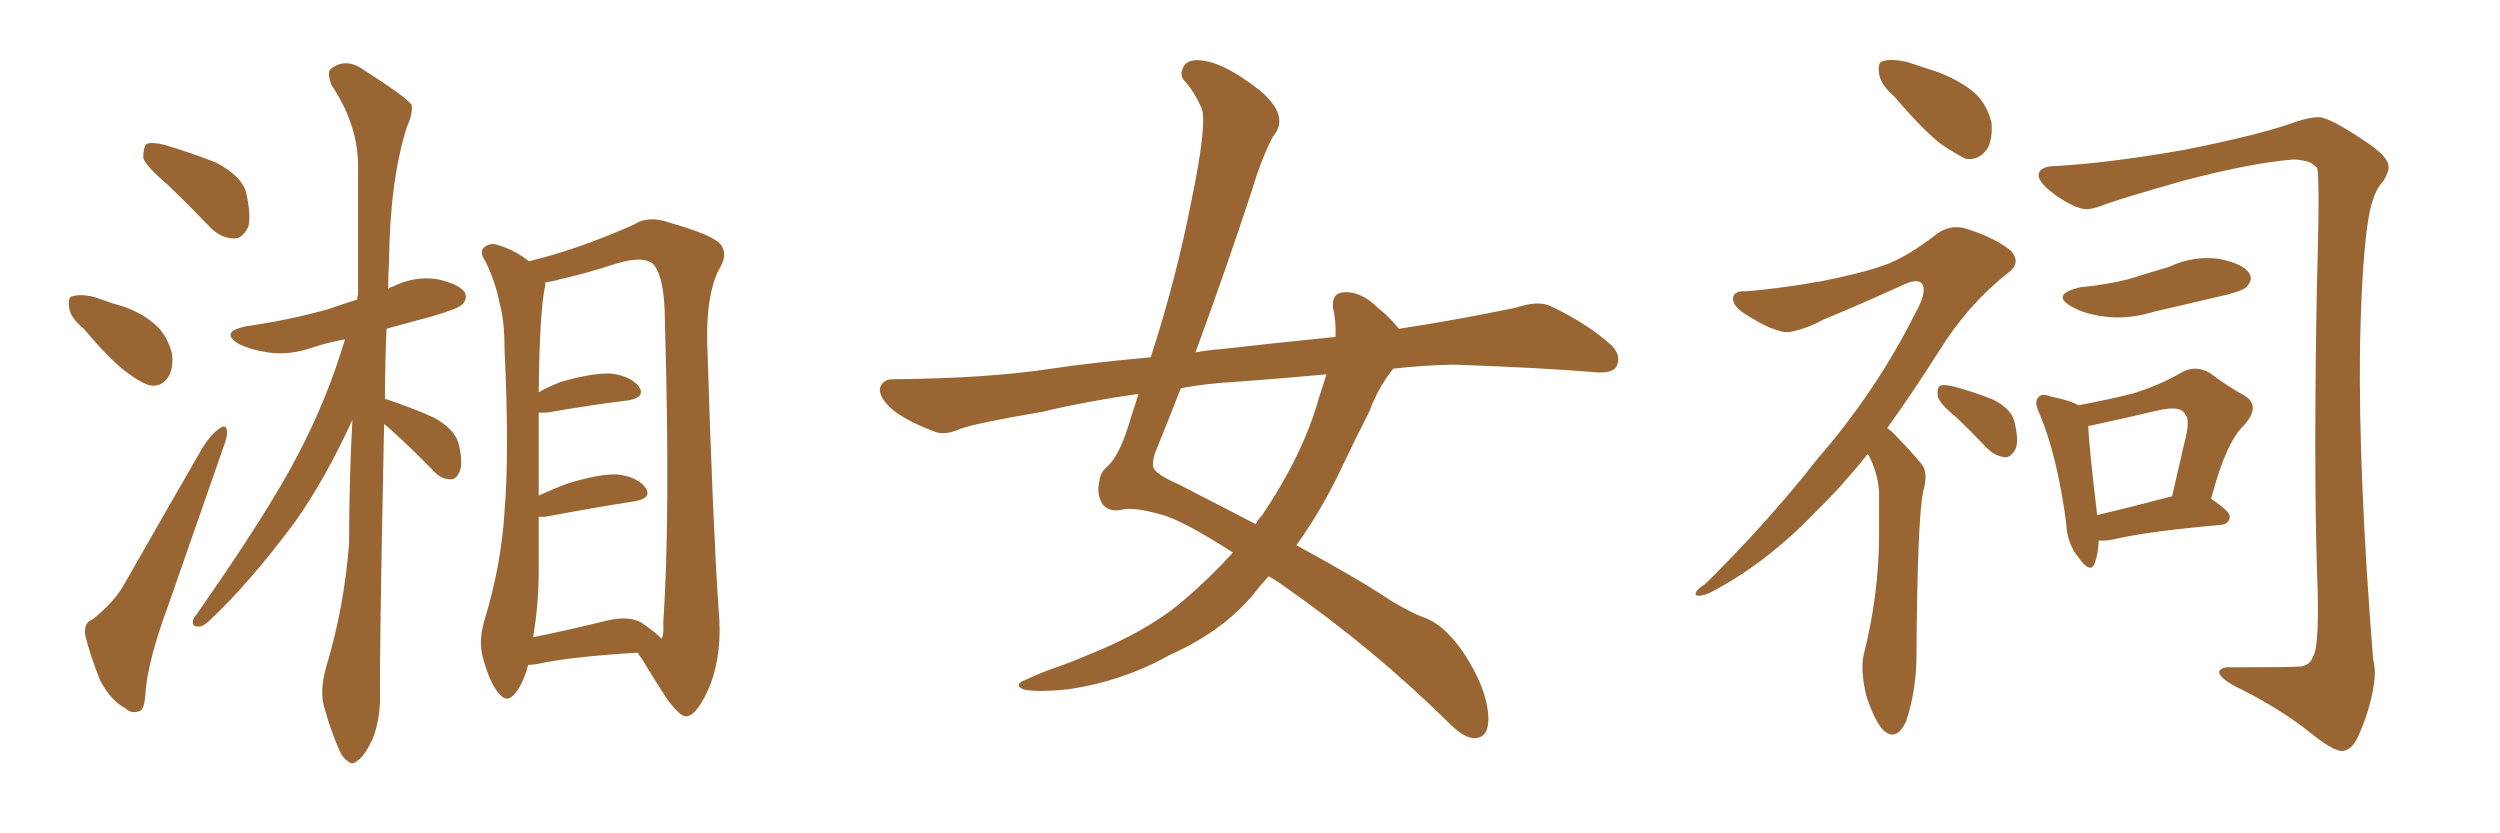 <svg xmlns="http://www.w3.org/2000/svg" xmlns:xlink="http://www.w3.org/1999/xlink" width="450" height="150"><path fill="#996633" padding="10" d="M30.18 33.25L30.18 33.25Q26.22 29.88 25.78 28.42L25.78 28.42Q25.78 26.51 26.37 25.93L26.37 25.93Q27.25 25.49 29.59 26.07L29.59 26.07Q34.57 27.54 38.96 29.30L38.96 29.30Q43.36 31.64 44.24 34.42L44.24 34.42Q45.26 38.67 44.68 40.87L44.68 40.87Q43.65 42.92 42.19 42.92L42.19 42.92Q39.84 42.92 37.94 41.02L37.94 41.02Q33.84 36.77 30.18 33.25ZM15.09 59.18L15.09 59.18Q12.60 57.13 12.45 55.37L12.45 55.37Q12.16 53.47 13.04 53.32L13.04 53.32Q14.65 52.88 16.99 53.47L16.99 53.47Q18.60 54.05 20.36 54.64L20.36 54.64Q24.46 55.66 27.25 57.86L27.25 57.86Q29.88 59.77 30.91 63.43L30.91 63.43Q31.35 65.92 30.32 67.82L30.32 67.82Q29.00 69.87 26.66 69.29L26.66 69.29Q25.05 68.70 22.71 66.94L22.71 66.94Q19.63 64.60 15.09 59.18ZM16.70 111.47L16.70 111.47Q20.51 108.40 22.27 105.32L22.27 105.32Q28.86 93.75 36.47 80.57L36.47 80.57Q37.94 78.22 39.40 77.20L39.40 77.20Q40.72 76.17 40.87 77.64L40.87 77.64Q41.02 78.37 40.14 80.71L40.14 80.71Q35.45 94.19 30.18 109.28L30.18 109.28Q26.81 118.36 26.22 124.22L26.22 124.22Q26.07 127.88 25.05 128.03L25.05 128.03Q23.58 128.47 22.71 127.59L22.71 127.59Q19.92 126.12 18.02 122.46L18.02 122.46Q16.26 118.07 15.38 114.55L15.38 114.55Q14.94 112.06 16.70 111.47ZM69.14 76.32L69.14 76.32Q68.26 119.38 68.41 125.54L68.41 125.54Q68.41 129.79 66.94 133.30L66.94 133.30Q65.48 136.23 64.45 136.82L64.45 136.82Q63.43 137.84 62.55 136.96L62.55 136.96Q61.52 136.38 60.64 134.03L60.64 134.03Q59.33 130.81 58.45 127.59L58.45 127.59Q57.42 124.51 58.74 119.97L58.74 119.97Q61.96 109.28 62.84 97.71L62.84 97.71Q62.84 86.28 63.43 75.59L63.43 75.59Q58.45 86.43 53.03 94.04L53.03 94.04Q44.97 104.88 37.79 111.62L37.79 111.62Q36.62 112.79 35.74 112.79L35.74 112.79Q34.28 112.79 34.86 111.33L34.86 111.33Q48.34 92.14 53.76 81.59L53.76 81.59Q58.89 71.78 62.11 61.08L62.11 61.08Q58.89 61.67 56.25 62.55L56.25 62.55Q52.15 64.01 48.19 63.43L48.19 63.43Q45.26 62.99 43.07 61.96L43.07 61.96Q39.40 59.77 44.24 58.74L44.24 58.74Q52.29 57.57 59.03 55.66L59.03 55.66Q61.52 54.79 64.31 53.91L64.31 53.91Q64.31 53.17 64.45 53.03L64.45 53.03Q64.45 40.58 64.45 29.88L64.45 29.88Q64.45 22.41 59.62 15.23L59.62 15.23Q58.89 13.04 59.47 12.45L59.47 12.45Q62.26 10.25 65.48 12.60L65.48 12.60Q73.10 17.43 74.12 18.90L74.12 18.90Q74.27 20.65 73.24 22.85L73.24 22.85Q70.17 32.52 70.02 47.17L70.02 47.17Q69.87 49.66 69.87 52.00L69.87 52.00Q70.17 51.71 70.75 51.56L70.75 51.56Q74.56 49.66 78.66 50.24L78.66 50.24Q82.62 51.12 83.64 52.59L83.64 52.59Q84.23 53.76 83.20 54.79L83.20 54.79Q82.62 55.52 77.64 56.98L77.64 56.98Q73.24 58.15 69.58 59.18L69.58 59.18Q69.29 65.77 69.29 71.92L69.29 71.92Q69.58 71.78 69.73 71.92L69.73 71.92Q74.12 73.39 78.08 75.15L78.08 75.15Q82.03 77.34 82.62 80.13L82.62 80.13Q83.35 83.35 82.76 84.81L82.76 84.81Q82.18 86.28 81.15 86.28L81.15 86.28Q79.39 86.28 78.08 84.81L78.08 84.81Q73.97 80.57 70.02 77.05L70.02 77.05Q69.29 76.46 69.14 76.32ZM95.07 119.68L95.07 119.68Q94.19 123.05 92.72 124.80L92.72 124.80Q91.26 126.71 89.79 124.80L89.79 124.80Q88.18 123.05 86.87 118.21L86.87 118.21Q86.13 115.43 87.16 111.77L87.16 111.77Q90.23 101.81 90.82 91.99L90.82 91.99Q91.70 81.59 90.82 62.99L90.82 62.99Q90.82 57.71 89.94 54.64L89.94 54.64Q89.21 50.83 87.45 47.17L87.45 47.17Q86.43 45.70 86.87 44.82L86.87 44.82Q87.74 43.80 89.06 43.95L89.06 43.95Q92.43 44.82 95.21 47.02L95.21 47.02Q103.86 44.97 114.11 40.43L114.11 40.43Q116.75 38.67 120.70 40.14L120.70 40.14Q128.47 42.33 129.79 44.09L129.79 44.09Q131.10 45.85 129.35 48.63L129.35 48.63Q127.15 53.03 127.29 61.52L127.29 61.52Q128.32 94.63 129.35 109.72L129.35 109.72Q130.08 117.33 127.88 123.19L127.88 123.19Q125.68 128.47 123.78 128.91L123.78 128.91Q122.61 129.35 119.97 125.68L119.97 125.68Q117.77 122.31 115.58 118.65L115.58 118.65Q114.99 117.92 114.84 117.48L114.84 117.48Q102.54 118.21 96.68 119.53L96.68 119.53Q95.65 119.68 95.07 119.68ZM115.43 112.06L115.43 112.06L115.43 112.06Q118.21 113.96 119.09 114.99L119.09 114.99Q119.53 114.11 119.38 112.21L119.38 112.21Q120.70 92.87 119.68 58.01L119.68 58.01Q119.68 49.66 117.48 47.46L117.48 47.46Q115.72 46.00 110.89 47.46L110.89 47.46Q105.47 49.22 100.93 50.24L100.93 50.24Q99.46 50.68 98.14 50.83L98.14 50.83Q98.14 50.98 98.14 51.42L98.14 51.42Q97.12 55.96 96.97 70.61L96.97 70.61Q98.73 69.58 101.07 68.70L101.07 68.70Q106.79 67.09 110.01 67.24L110.01 67.24Q113.53 67.68 114.99 69.58L114.99 69.58Q116.31 71.48 113.09 72.07L113.09 72.07Q106.93 72.80 98.44 74.27L98.44 74.27Q97.56 74.27 96.97 74.27L96.97 74.27Q96.97 77.93 96.97 82.32L96.97 82.32Q96.97 85.69 96.97 89.21L96.97 89.21Q99.46 88.04 102.25 87.01L102.25 87.01Q107.96 85.25 111.18 85.40L111.18 85.40Q114.70 85.84 116.16 87.74L116.16 87.74Q117.48 89.65 114.26 90.23L114.26 90.23Q107.52 91.26 98.14 93.02L98.14 93.02Q97.41 93.02 96.97 93.02L96.97 93.02Q96.97 97.71 96.97 102.69L96.97 102.69Q96.97 108.84 95.95 114.70L95.95 114.70Q101.81 113.53 108.98 111.77L108.98 111.77Q113.09 110.74 115.43 112.06ZM250.78 66.36L250.78 66.36Q248.00 69.87 246.53 73.97L246.53 73.97Q243.90 79.10 241.55 84.08L241.55 84.08Q237.89 91.85 233.35 98.14L233.35 98.14Q244.92 104.44 250.34 108.11L250.34 108.11Q254.30 110.45 256.05 111.04L256.05 111.04Q259.72 112.21 263.23 117.19L263.23 117.19Q267.77 123.93 267.92 129.35L267.92 129.35Q267.92 132.71 265.58 132.86L265.58 132.86Q263.67 133.01 260.89 130.22L260.89 130.22Q247.27 116.75 230.86 105.32L230.86 105.32Q229.39 104.30 228.37 103.71L228.37 103.71Q226.76 105.47 225.29 107.37L225.29 107.37Q219.73 113.82 210.50 117.92L210.50 117.92Q202.15 122.61 192.33 124.07L192.33 124.07Q186.33 124.66 184.13 124.07L184.13 124.07Q182.37 123.19 184.72 122.31L184.72 122.31Q187.50 121.00 190.58 119.97L190.58 119.97Q193.80 118.80 196.14 117.77L196.14 117.77Q206.69 113.53 212.99 108.11L212.99 108.11Q217.82 104.00 221.92 99.46L221.92 99.46Q212.84 93.60 208.89 92.58L208.89 92.58Q204.05 91.26 202.15 91.70L202.15 91.70Q199.80 92.29 198.49 90.82L198.49 90.82Q197.31 88.92 197.90 86.57L197.90 86.57Q198.05 84.96 199.37 83.94L199.37 83.94Q201.71 81.74 203.61 75L203.61 75Q204.35 72.80 204.93 70.90L204.93 70.90Q195.56 72.22 187.65 74.12L187.65 74.12Q175.63 76.17 172.85 77.20L172.85 77.20Q170.21 78.37 168.46 77.78L168.46 77.78Q163.77 76.03 161.13 74.12L161.13 74.12Q158.35 71.92 158.35 70.02L158.35 70.02Q158.79 68.26 160.69 68.26L160.69 68.26Q177.69 68.12 189.26 66.36L189.26 66.36Q196.00 65.33 207.13 64.31L207.13 64.31Q211.67 50.39 214.45 36.18L214.45 36.18Q217.24 22.71 216.36 19.63L216.36 19.63Q215.04 16.70 213.57 14.94L213.57 14.94Q212.26 13.77 212.84 12.45L212.84 12.45Q213.43 10.69 215.77 10.84L215.77 10.84Q220.02 10.99 226.76 16.26L226.76 16.26Q232.32 20.95 229.10 24.61L229.10 24.61Q227.05 28.56 225.29 34.42L225.29 34.42Q221.04 47.46 215.19 63.43L215.19 63.43Q217.53 62.99 219.87 62.84L219.87 62.84Q227.49 61.96 240.38 60.64L240.38 60.64Q240.53 58.01 239.94 55.37L239.94 55.37Q239.65 52.73 241.99 52.59L241.99 52.59Q245.07 52.44 248.14 55.52L248.14 55.52Q249.90 56.84 251.81 59.18L251.81 59.18Q262.35 57.57 272.90 55.37L272.90 55.37Q276.86 54.05 279.05 55.08L279.05 55.08Q285.64 58.15 290.19 62.26L290.19 62.26Q291.94 64.16 290.92 66.06L290.92 66.06Q290.04 67.38 286.38 66.94L286.38 66.94Q277.59 66.21 261.62 65.63L261.62 65.63Q255.76 65.77 250.78 66.36ZM238.77 67.38L238.77 67.38L238.77 67.38Q230.86 68.12 222.80 68.70L222.80 68.70Q217.38 68.99 212.55 69.87L212.55 69.87Q210.50 75.15 208.30 80.57L208.30 80.57Q207.42 82.47 207.57 83.94L207.57 83.94Q207.71 85.25 212.11 87.16L212.11 87.16Q219.73 91.11 226.03 94.34L226.03 94.34Q226.61 93.31 227.20 92.72L227.20 92.72Q234.67 81.59 237.45 71.48L237.45 71.48Q238.18 69.29 238.77 67.38ZM341.02 17.43L341.02 17.43Q338.38 15.09 338.23 13.18L338.23 13.18Q337.94 11.13 338.96 10.99L338.96 10.99Q340.43 10.55 343.21 11.13L343.21 11.13Q344.97 11.72 346.73 12.30L346.73 12.30Q351.27 13.62 354.49 15.97L354.49 15.97Q357.42 18.02 358.45 21.97L358.45 21.97Q358.74 24.90 357.71 26.81L357.71 26.81Q356.10 29.00 353.76 28.56L353.76 28.56Q352.00 27.69 349.37 25.93L349.37 25.93Q346.29 23.58 341.02 17.43ZM336.18 81.74L336.18 81.74Q331.49 87.60 326.95 91.99L326.95 91.99Q317.87 101.51 307.62 106.79L307.62 106.79Q305.71 107.52 305.27 107.08L305.27 107.08Q304.83 106.49 307.03 105.03L307.03 105.03Q318.31 93.90 327.25 82.47L327.25 82.47Q337.79 70.31 344.82 56.25L344.82 56.25Q346.88 52.59 346.00 51.12L346.00 51.12Q345.26 50.10 342.92 51.12L342.92 51.12Q334.86 54.79 328.13 57.57L328.13 57.57Q325.20 59.18 322.12 59.77L322.12 59.77Q319.63 60.06 313.92 56.40L313.92 56.40Q311.57 54.79 312.01 53.32L312.01 53.32Q312.45 52.29 314.21 52.44L314.21 52.44Q319.92 52.00 327.54 50.68L327.54 50.68Q335.01 49.22 339.11 47.75L339.11 47.75Q343.07 46.44 348.93 41.89L348.93 41.89Q351.56 40.14 354.79 41.46L354.79 41.46Q359.18 42.92 361.96 45.12L361.96 45.12Q363.87 47.31 361.52 49.07L361.52 49.07Q354.35 54.64 349.07 63.13L349.07 63.13Q344.24 70.75 339.70 77.05L339.70 77.05Q340.72 77.78 341.60 78.81L341.60 78.81Q343.51 80.71 345.85 83.50L345.85 83.50Q347.17 84.96 346.14 88.62L346.14 88.62Q345.12 94.04 344.97 117.92L344.97 117.92Q344.97 124.22 343.07 129.93L343.07 129.93Q341.31 133.59 338.96 131.40L338.96 131.40Q337.35 129.64 335.89 125.10L335.89 125.10Q334.86 120.56 335.45 117.92L335.45 117.92Q338.23 106.93 338.23 96.24L338.23 96.24Q338.23 92.58 338.23 88.62L338.23 88.62Q338.09 85.55 336.62 82.47L336.62 82.47Q336.33 81.88 336.18 81.74ZM352.00 75L352.00 75Q348.93 72.51 348.78 71.19L348.78 71.19Q348.63 69.87 349.22 69.43L349.22 69.43Q349.95 69.14 351.71 69.58L351.71 69.58Q355.52 70.61 358.74 71.92L358.74 71.92Q361.96 73.54 362.55 75.73L362.55 75.73Q363.43 79.25 362.84 80.71L362.84 80.71Q362.11 82.18 361.08 82.32L361.08 82.32Q359.18 82.18 357.71 80.71L357.71 80.71Q354.79 77.64 352.00 75ZM370.17 29.88L370.17 29.88Q379.98 29.30 393.31 26.95L393.31 26.95Q407.23 24.17 413.53 21.83L413.53 21.83Q415.87 21.09 417.33 21.09L417.33 21.09Q419.24 21.09 425.39 25.20L425.39 25.20Q430.08 28.27 429.93 30.03L429.93 30.03Q430.08 30.76 429.05 32.52L429.05 32.52Q427.73 33.98 427.15 35.89L427.15 35.89Q425.24 41.31 424.80 62.40L424.80 62.40Q424.51 85.40 427.15 118.51L427.15 118.51Q427.59 120.56 427.44 122.02L427.44 122.02Q427.00 126.71 424.66 132.13L424.66 132.13Q423.63 134.62 422.17 135.06L422.17 135.06Q420.70 135.79 416.16 132.13L416.16 132.13Q410.89 127.88 403.71 124.22L403.71 124.22Q399.32 122.17 399.46 120.85L399.46 120.85Q399.90 119.97 401.81 120.12L401.81 120.12Q412.35 120.12 414.11 119.97L414.11 119.97Q415.87 119.68 416.31 118.21L416.31 118.21Q417.63 116.46 417.04 102.25L417.04 102.25Q416.46 82.76 417.04 51.56L417.04 51.56Q417.63 31.20 417.04 30.18L417.04 30.18Q416.02 29.15 414.99 29.00L414.99 29.00Q413.82 28.71 412.79 28.71L412.79 28.71Q405.32 29.30 393.02 32.52L393.02 32.52Q381.74 35.74 378.96 36.77L378.96 36.77Q377.20 37.50 375.88 37.65L375.88 37.65Q373.97 37.79 370.46 35.45L370.46 35.45Q367.09 33.11 366.94 31.64L366.94 31.64Q366.94 29.88 370.17 29.88ZM374.41 51.71L374.41 51.71Q379.10 51.27 383.20 50.24L383.20 50.24Q386.87 49.07 390.38 48.05L390.38 48.05Q394.78 46.00 399.32 46.58L399.32 46.58Q403.86 47.46 404.88 49.22L404.88 49.22Q405.62 50.39 404.30 51.71L404.30 51.71Q404.00 52.15 400.93 53.03L400.93 53.03Q394.04 54.64 387.74 56.10L387.74 56.10Q382.91 57.57 378.81 56.98L378.81 56.98Q375.29 56.54 372.95 55.22L372.95 55.22Q368.99 53.03 374.41 51.71ZM377.78 97.27L377.78 97.27Q377.64 99.90 377.05 101.37L377.05 101.37Q376.32 103.42 374.12 100.34L374.12 100.34Q372.07 97.85 371.92 94.19L371.92 94.19Q370.31 82.03 367.09 74.41L367.09 74.41Q366.06 72.36 366.94 71.48L366.94 71.48Q367.53 70.75 368.99 71.34L368.99 71.34Q372.66 72.07 374.12 72.95L374.12 72.95Q379.54 71.92 383.64 70.90L383.64 70.90Q388.62 69.43 392.58 67.09L392.58 67.09Q395.07 65.63 397.71 67.09L397.71 67.09Q401.22 69.73 404.00 71.19L404.00 71.19Q407.08 73.10 403.86 76.61L403.86 76.61Q400.63 79.69 398.00 89.79L398.00 89.79Q401.37 91.99 401.37 93.02L401.37 93.02Q401.22 94.34 399.76 94.48L399.76 94.48Q386.43 95.65 380.27 97.12L380.27 97.12Q378.81 97.41 377.78 97.27ZM390.82 89.36L390.82 89.36L390.82 89.36Q390.82 89.36 390.97 89.36L390.97 89.36Q392.14 84.23 393.16 79.83L393.16 79.83Q394.34 75.44 393.31 74.56L393.31 74.56Q392.58 72.95 388.62 73.83L388.62 73.83Q383.06 75.15 376.32 76.61L376.32 76.61Q375.88 76.61 375.88 76.76L375.88 76.76Q376.03 80.42 377.49 92.72L377.49 92.72Q383.64 91.26 390.82 89.36Z"/></svg>